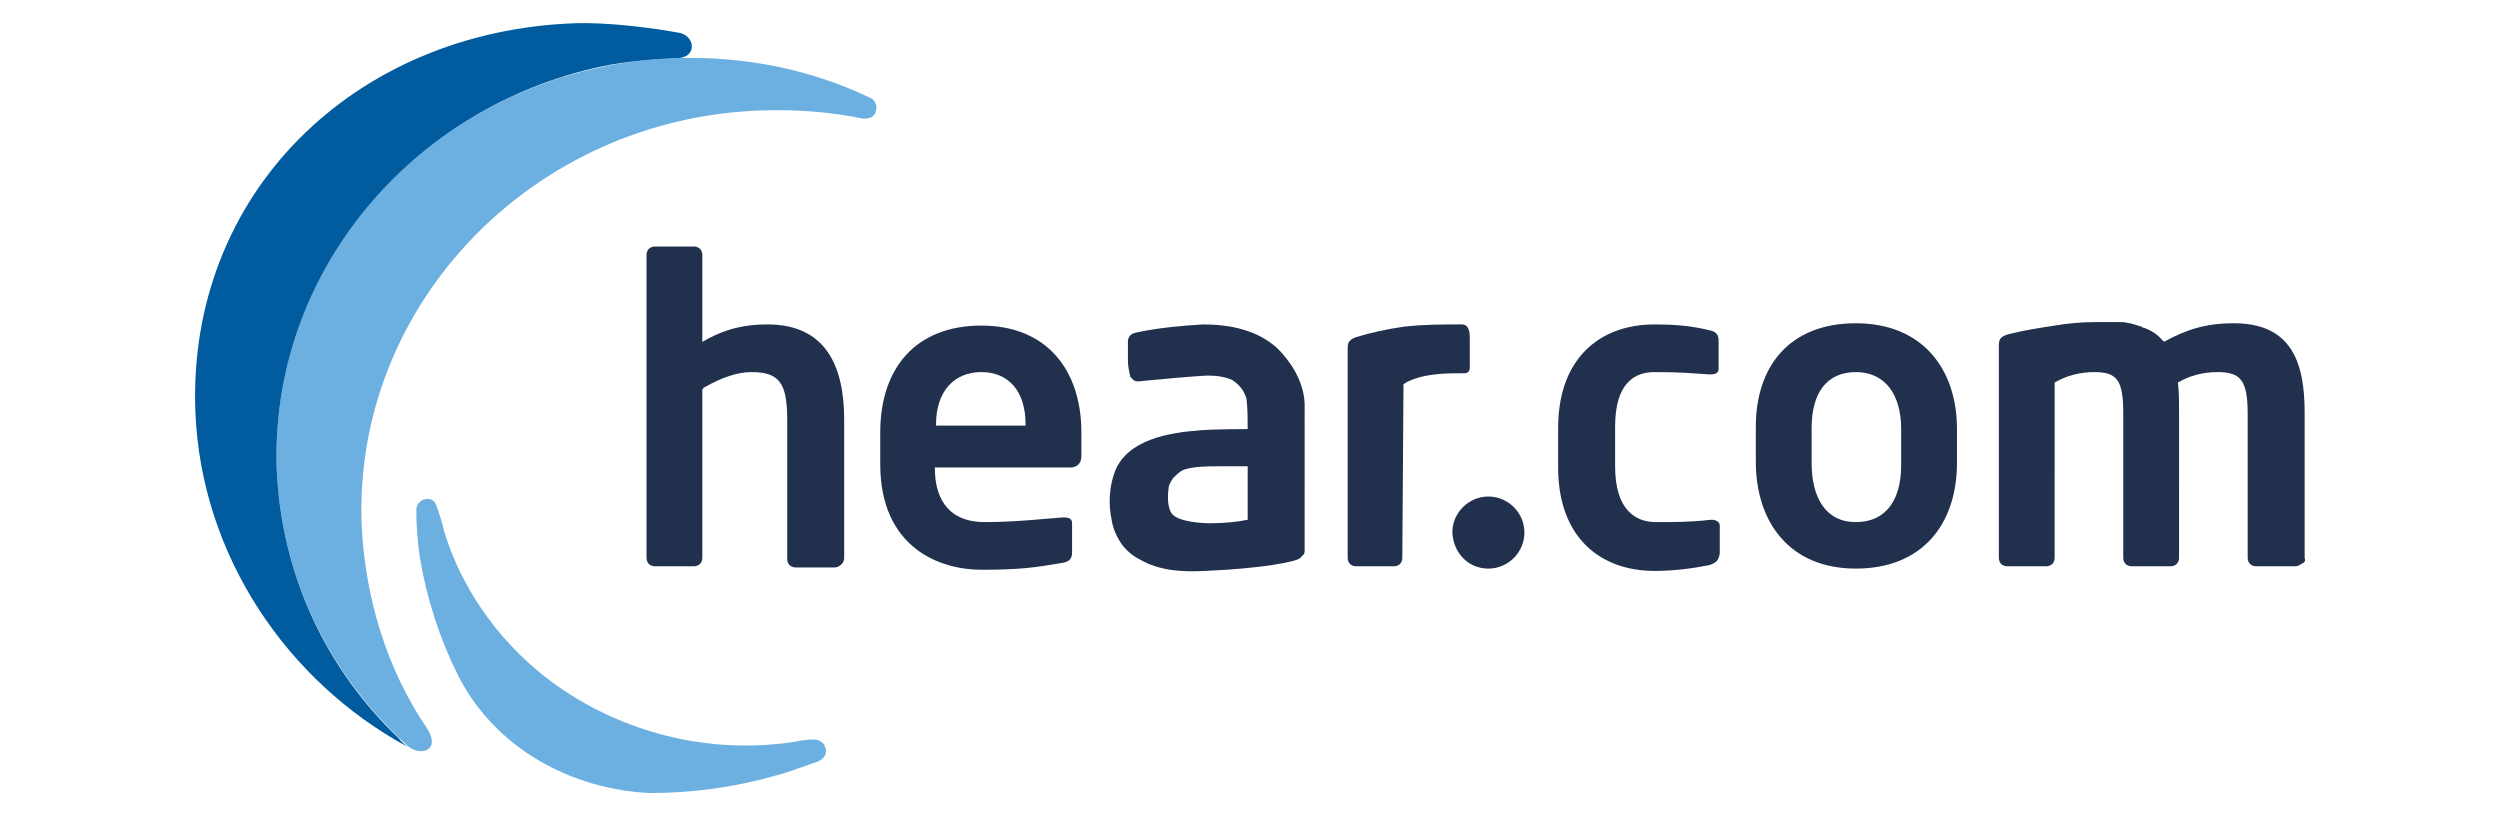 <?xml version="1.0" encoding="UTF-8"?>
<!-- Generator: Adobe Illustrator 28.2.0, SVG Export Plug-In . SVG Version: 6.00 Build 0)  -->
<svg xmlns="http://www.w3.org/2000/svg" xmlns:xlink="http://www.w3.org/1999/xlink" version="1.1" id="Layer_1" x="0px" y="0px" viewBox="0 0 215 70" style="enable-background:new 0 0 215 70;" xml:space="preserve">
<style type="text/css">
	.st0{fill:#21314D;}
	.st1{fill:#6CB0E2;}
	.st2{fill:#005C9E;}
</style>
<g>
	<path class="st0" d="M198.2,48V35.5c0-4.3-1.1-7.7-6.1-7.7c-2.5,0-4.2,0.6-6,1.6c0,0,0-0.1-0.1-0.1c-0.4-0.5-1-0.9-1.6-1.1   c-0.1,0-0.1,0-0.2-0.1c-0.3-0.1-0.7-0.2-1-0.3h-0.1c-0.3-0.1-0.6-0.1-0.8-0.1c-0.3,0-0.9,0-0.9,0c-0.1,0-0.2,0-0.3,0   c-0.3,0-0.6,0-0.9,0c-1.2,0-2.3,0.1-3.5,0.3c-1.3,0.2-2.6,0.4-3.8,0.7c-0.8,0.2-1,0.4-1,1V48c0,0.2,0.1,0.4,0.2,0.5   c0.1,0.1,0.3,0.2,0.5,0.2h3.4c0.2,0,0.4-0.1,0.5-0.2c0.1-0.1,0.2-0.3,0.2-0.5V32.9c1-0.6,2.2-0.9,3.4-0.9c2,0,2.5,0.7,2.5,3.6V48   c0,0.2,0.1,0.4,0.2,0.5c0.1,0.1,0.3,0.2,0.5,0.2h3.4c0.2,0,0.4-0.1,0.5-0.2c0.1-0.1,0.2-0.3,0.2-0.5V35.5c0-0.9,0-1.8-0.1-2.6   c1-0.6,2.2-0.9,3.4-0.9c2,0,2.6,0.7,2.6,3.6V48c0,0.2,0.1,0.4,0.2,0.5c0.1,0.1,0.3,0.2,0.5,0.2h3.4c0.2,0,0.4-0.1,0.5-0.2   C198.2,48.4,198.3,48.2,198.2,48"></path>
	<path class="st0" d="M159.6,48.9c-5.7,0-8.6-4-8.6-9.2v-3c0-5.2,2.9-8.9,8.6-8.9c5.7,0,8.7,3.9,8.7,9.1v2.9   C168.3,45.1,165.3,48.9,159.6,48.9z M163.5,36.9c0-3-1.4-4.9-3.9-4.9s-3.8,1.8-3.8,4.8v3c0,3,1.2,5.1,3.8,5.1s3.9-1.9,3.9-4.9V36.9   z"></path>
	<path class="st0" d="M147,48.6c-1.5,0.3-3.1,0.5-4.7,0.5c-4.7,0-8.3-2.9-8.3-8.9v-3.4c0-5.9,3.5-8.9,8.3-8.9c1.6,0,3.1,0.1,4.7,0.5   c0.6,0.1,0.8,0.4,0.8,0.9v2.4c0,0.4-0.3,0.5-0.7,0.5H147c-1.6-0.1-2.3-0.2-4.7-0.2c-1.7,0-3.4,0.9-3.4,4.7v3.4   c0,3.8,1.8,4.8,3.5,4.8c1.6,0,3.1,0,4.7-0.2h0.1c0.4,0,0.7,0.2,0.7,0.5v2.4C147.8,48.2,147.6,48.4,147,48.6z"></path>
	<path class="st0" d="M128,48.9c1.7,0,3.1-1.4,3.1-3.1c0-1.7-1.4-3.1-3.1-3.1c-1.7,0-3.1,1.4-3.1,3.1C125,47.6,126.3,48.9,128,48.9z   "></path>
	<path class="st0" d="M125.7,27.9c-1.7,0-3.3,0-5,0.2c-1.4,0.2-2.8,0.5-4.1,0.9c-0.5,0.2-0.7,0.4-0.7,0.9V48c0,0.2,0.1,0.4,0.2,0.5   c0.1,0.1,0.3,0.2,0.5,0.2h3.3c0.2,0,0.4-0.1,0.5-0.2c0.1-0.1,0.2-0.3,0.2-0.5l0.1-14.9c0-0.1,0-0.1,0.1-0.1c0,0,0.1-0.1,0.1-0.1   c0.8-0.4,1.6-0.6,2.5-0.7c0.8-0.1,1.6-0.1,2.5-0.1c0.6,0,0.5-0.5,0.5-0.9v-2.1C126.4,28.7,126.4,27.9,125.7,27.9z"></path>
	<path class="st0" d="M109.9,30c-1.7-1.6-4.1-2.1-6.4-2.1c-1.9,0.1-3.9,0.3-5.8,0.7c-0.4,0.1-0.7,0.3-0.7,0.8c0,0.2,0,0.9,0,1.6   c0,0.5,0.1,0.9,0.2,1.4c0.1,0.1,0.2,0.2,0.3,0.3c0.1,0.1,0.3,0.1,0.4,0.1c0.9-0.1,5.3-0.5,6-0.5c0.7,0,1.5,0.1,2.1,0.4   c0.6,0.4,1,0.9,1.2,1.6c0.1,0.9,0.1,1.7,0.1,2.6c-0.1,0-2.7,0-4,0.1c-2.8,0.2-6.3,0.8-7.4,3.5c-0.5,1.3-0.6,2.8-0.3,4.2   c0.1,0.7,0.4,1.4,0.8,2c0.4,0.6,1,1.1,1.6,1.4c1.7,1,3.7,1.1,5.6,1c4.9-0.2,7.9-0.8,8.2-1.1c0.1-0.1,0.2-0.2,0.3-0.3   c0.1-0.1,0.1-0.3,0.1-0.4V35.7l0-1C112.1,32.6,110.8,30.9,109.9,30z M107.3,44.7c-1,0.2-2.1,0.3-3.2,0.3c-0.7,0-2.7-0.1-3.3-0.8   c-0.4-0.5-0.4-1.5-0.3-2.2c0-0.3,0.2-0.6,0.4-0.9c0.2-0.2,0.4-0.4,0.7-0.6c0.7-0.4,2.3-0.4,3.4-0.4c0.6,0,2.2,0,2.3,0   C107.3,40.1,107.3,44.7,107.3,44.7z"></path>
	<path class="st0" d="M88.2,36.6h-7.7v-0.1c0-2.9,1.6-4.5,3.9-4.5s3.8,1.6,3.8,4.5V36.6z M93,39.2v-2c0-5.4-3-9.2-8.6-9.2   c-5.6,0-8.7,3.6-8.7,9.2v2.7c0,7.2,5.1,9.1,8.7,9.1c3.3,0,4.7-0.2,7-0.6c0.6-0.1,0.8-0.4,0.8-0.9V45c0-0.4-0.3-0.5-0.7-0.5h-0.1   c-1.5,0.1-4,0.4-6.7,0.4c-3.5,0-4.3-2.5-4.3-4.6v-0.1h11.8C92.8,40.1,93,39.7,93,39.2"></path>
	<path class="st0" d="M71.8,48.8h-3.4c-0.2,0-0.4-0.1-0.5-0.2c-0.1-0.1-0.2-0.3-0.2-0.5V36.1c0-3.2-0.7-4.1-3.1-4.1   c-1.2,0-2.6,0.5-4,1.3c-0.1,0-0.1,0-0.1,0.1c0,0-0.1,0.1-0.1,0.1V48c0,0.2-0.1,0.4-0.2,0.5c-0.1,0.1-0.3,0.2-0.5,0.2h-3.4   c-0.2,0-0.4-0.1-0.5-0.2c-0.1-0.1-0.2-0.3-0.2-0.5V21.9c0-0.2,0.1-0.4,0.2-0.5c0.1-0.1,0.3-0.2,0.5-0.2h3.4c0.2,0,0.4,0.1,0.5,0.2   c0.1,0.1,0.2,0.3,0.2,0.5v7.5c1.4-0.8,3-1.5,5.6-1.5c5.1,0,6.6,3.7,6.6,8.2V48c0,0.2-0.1,0.4-0.2,0.5C72.2,48.7,72,48.8,71.8,48.8z   "></path>
	<path class="st1" d="M39.4,58.1c-1.6-3.2-2.7-6.6-3.3-10.2c-0.2-1.4-0.3-2.8-0.3-4.1c0.1-1,1.4-1.2,1.7-0.4   c0.3,0.8,0.5,1.5,0.7,2.3c1.8,5.9,5.9,11,11.1,14.2c5.7,3.5,12.4,4.9,19,3.9c0.4-0.1,1.1-0.2,1.6-0.2c1.1-0.1,1.7,1.4,0.4,1.9   c-0.3,0.1-2.7,1-3.6,1.2c-3.5,1-7.1,1.5-10.8,1.5C49.2,67.9,42.6,64.4,39.4,58.1"></path>
	<path class="st1" d="M31.1,45.1C30.4,26.2,45.8,10.2,65.4,9.5c3-0.1,5.9,0.1,8.8,0.7c0.2,0,0.5,0,0.7-0.1c0.2-0.1,0.4-0.3,0.4-0.5   c0.1-0.2,0.1-0.5,0-0.7c-0.1-0.2-0.2-0.4-0.5-0.5C69.6,5.9,63.8,4.8,58,5C38.4,5.7,23.1,21.6,23.8,40.4c0.4,9.4,4.6,17.7,11.2,23.7   c1.1,1,3,0.5,1.7-1.5C33.3,57.6,31.4,51.5,31.1,45.1z"></path>
	<path class="st2" d="M23.8,40.4c-0.6-16.8,11.5-31.2,28-34.7C53.8,5.3,55.9,5.1,58,5h0.2c0.9,0,1.3-0.5,1.3-1s-0.4-1.1-1.2-1.2   c-2.2-0.4-6-0.9-8.9-0.8c-19,0.7-33.3,14.7-32.6,33.4c0.5,12.4,7.9,23.2,18.2,28.8c-0.2-0.2-0.5-0.4-0.7-0.7   C28.1,57.6,24.2,49.5,23.8,40.4z"></path>
</g>
</svg>
